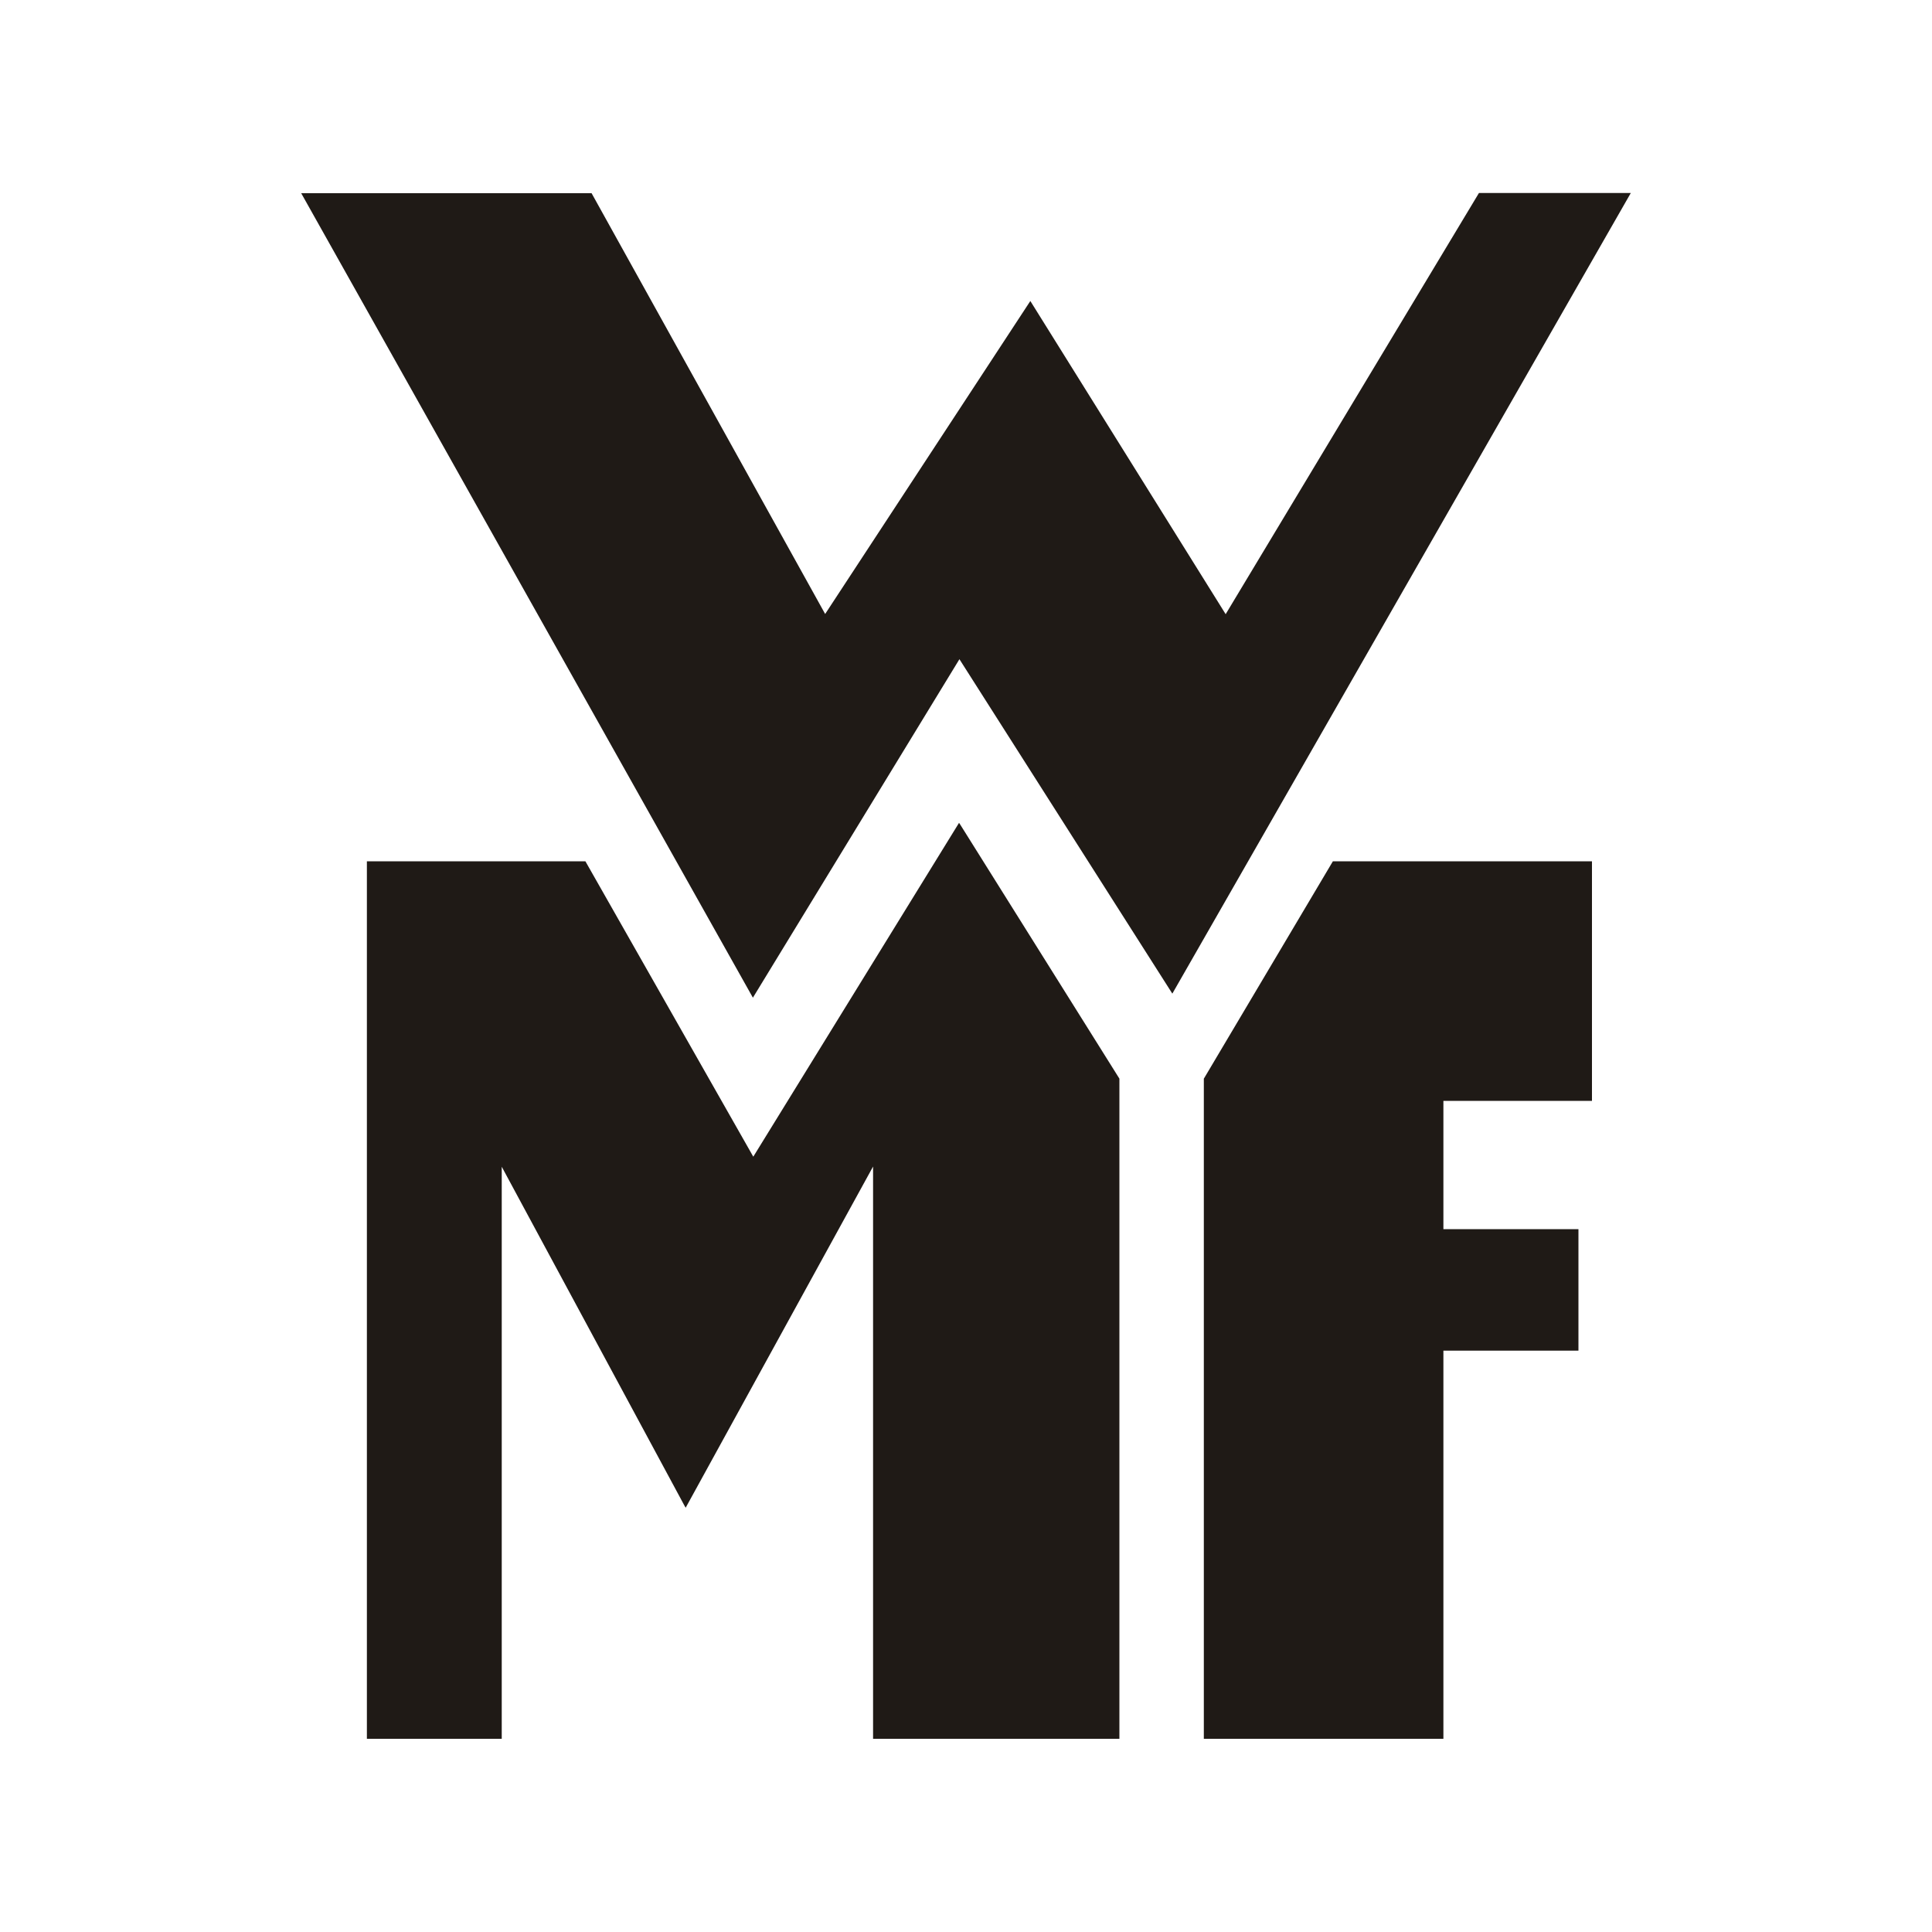 <?xml version="1.0" encoding="UTF-8"?>
<svg id="Vrstva_1" data-name="Vrstva 1" xmlns="http://www.w3.org/2000/svg" viewBox="0 0 100 100">
  <defs>
    <style>
      .cls-1 {
        fill: #1f1a16;
      }
    </style>
  </defs>
  <g id="Ebene_1" data-name="Ebene 1">
    <g>
      <polygon class="cls-1" points="39.07 50.48 38.91 50.39 49.64 32.8 60.65 50.09 83.21 10.7 76.94 10.7 63.45 33.13 53.31 16.88 42.65 33.13 30.21 10.7 16.63 10.7 16.63 10.52 30.31 10.52 30.33 10.56 42.66 32.8 53.32 16.56 53.39 16.68 63.44 32.8 76.85 10.52 83.51 10.52 60.66 50.43 49.65 33.13 39.07 50.48 39.07 50.48"/>
      <path class="cls-1" d="m38.99,50.61l-.07-.13L16.48,10.52h13.83l.03.04,12.33,22.24,10.65-16.24.07.11,10.06,16.13,13.4-22.28h6.66l-22.85,39.91-11.01-17.3-10.66,17.47h0ZM16.78,10.7l22.21,39.57,10.65-17.46,11,17.29,22.56-39.4h-6.26l-13.5,22.44-10.14-16.25-10.66,16.25-12.45-22.44h-13.43Z"/>
      <path class="cls-1" d="m38.99,50.61l-.07-.13L16.48,10.52h13.83l.03.04,12.33,22.24,10.65-16.24.07.11,10.06,16.13,13.4-22.28h6.66l-22.85,39.91-11.01-17.3-10.66,17.47h0ZM16.78,10.7l22.21,39.57,10.65-17.46,11,17.29,22.56-39.4h-6.26l-13.5,22.44-10.14-16.25-10.66,16.25-12.45-22.44h-13.43Z"/>
      <g>
        <path class="cls-1" d="m16.63,10.61h13.62l12.41,22.36,10.65-16.25,10.13,16.25,13.45-22.36h6.47l-22.71,39.65-11-17.29-10.66,17.47L16.63,10.61Z"/>
        <path class="cls-1" d="m38.97,51.64L15.59,10h15.03l12.09,21.78,10.62-16.2,10.11,16.21,13.11-21.8h7.86l-23.73,41.44-11.02-17.31-10.69,17.52h0ZM17.68,11.22l21.33,38,10.62-17.42,10.99,17.27,21.68-37.86h-5.06l-13.79,22.92-10.15-16.28-10.68,16.29-12.72-22.93h-12.22Z"/>
      </g>
      <g>
        <path class="cls-1" d="m57.86,89.91h-12.58v-29.87l-9.78,17.82-9.6-17.82v29.87h-6.82v-45.24h11.18l8.74,15.37,10.66-17.3,8.21,13.1v34.06Z"/>
        <path class="cls-1" d="m57.94,90h-12.75v-29.62l-9.7,17.66-.08-.14-9.44-17.51v29.61h-6.98v-45.42h11.31l8.69,15.29,10.65-17.28.08.12,8.22,13.12v34.18h0Zm-12.57-.17h12.4v-33.95l-8.12-12.96-10.66,17.3-8.78-15.45h-11.04v45.07h6.64v-29.78l.16-.04,9.53,17.68,9.71-17.68.17.04v29.78h0Z"/>
      </g>
      <g>
        <path class="cls-1" d="m62.4,55.85l6.63-11.18h13.28v12.23h-7.69v6.81h6.98v6.11h-6.98v20.09h-12.23v-34.06Z"/>
        <path class="cls-1" d="m74.71,90h-12.4v-34.17l.02-.03,6.66-11.22h13.41v12.4h-7.69v6.64h6.99v6.29h-6.99v20.09h0Zm-12.22-.17h12.05v-20.09h6.99v-5.94h-6.99v-6.99h7.68v-12.05h-13.14l-6.6,11.11v33.95h0Z"/>
      </g>
    </g>
  </g>
</svg>